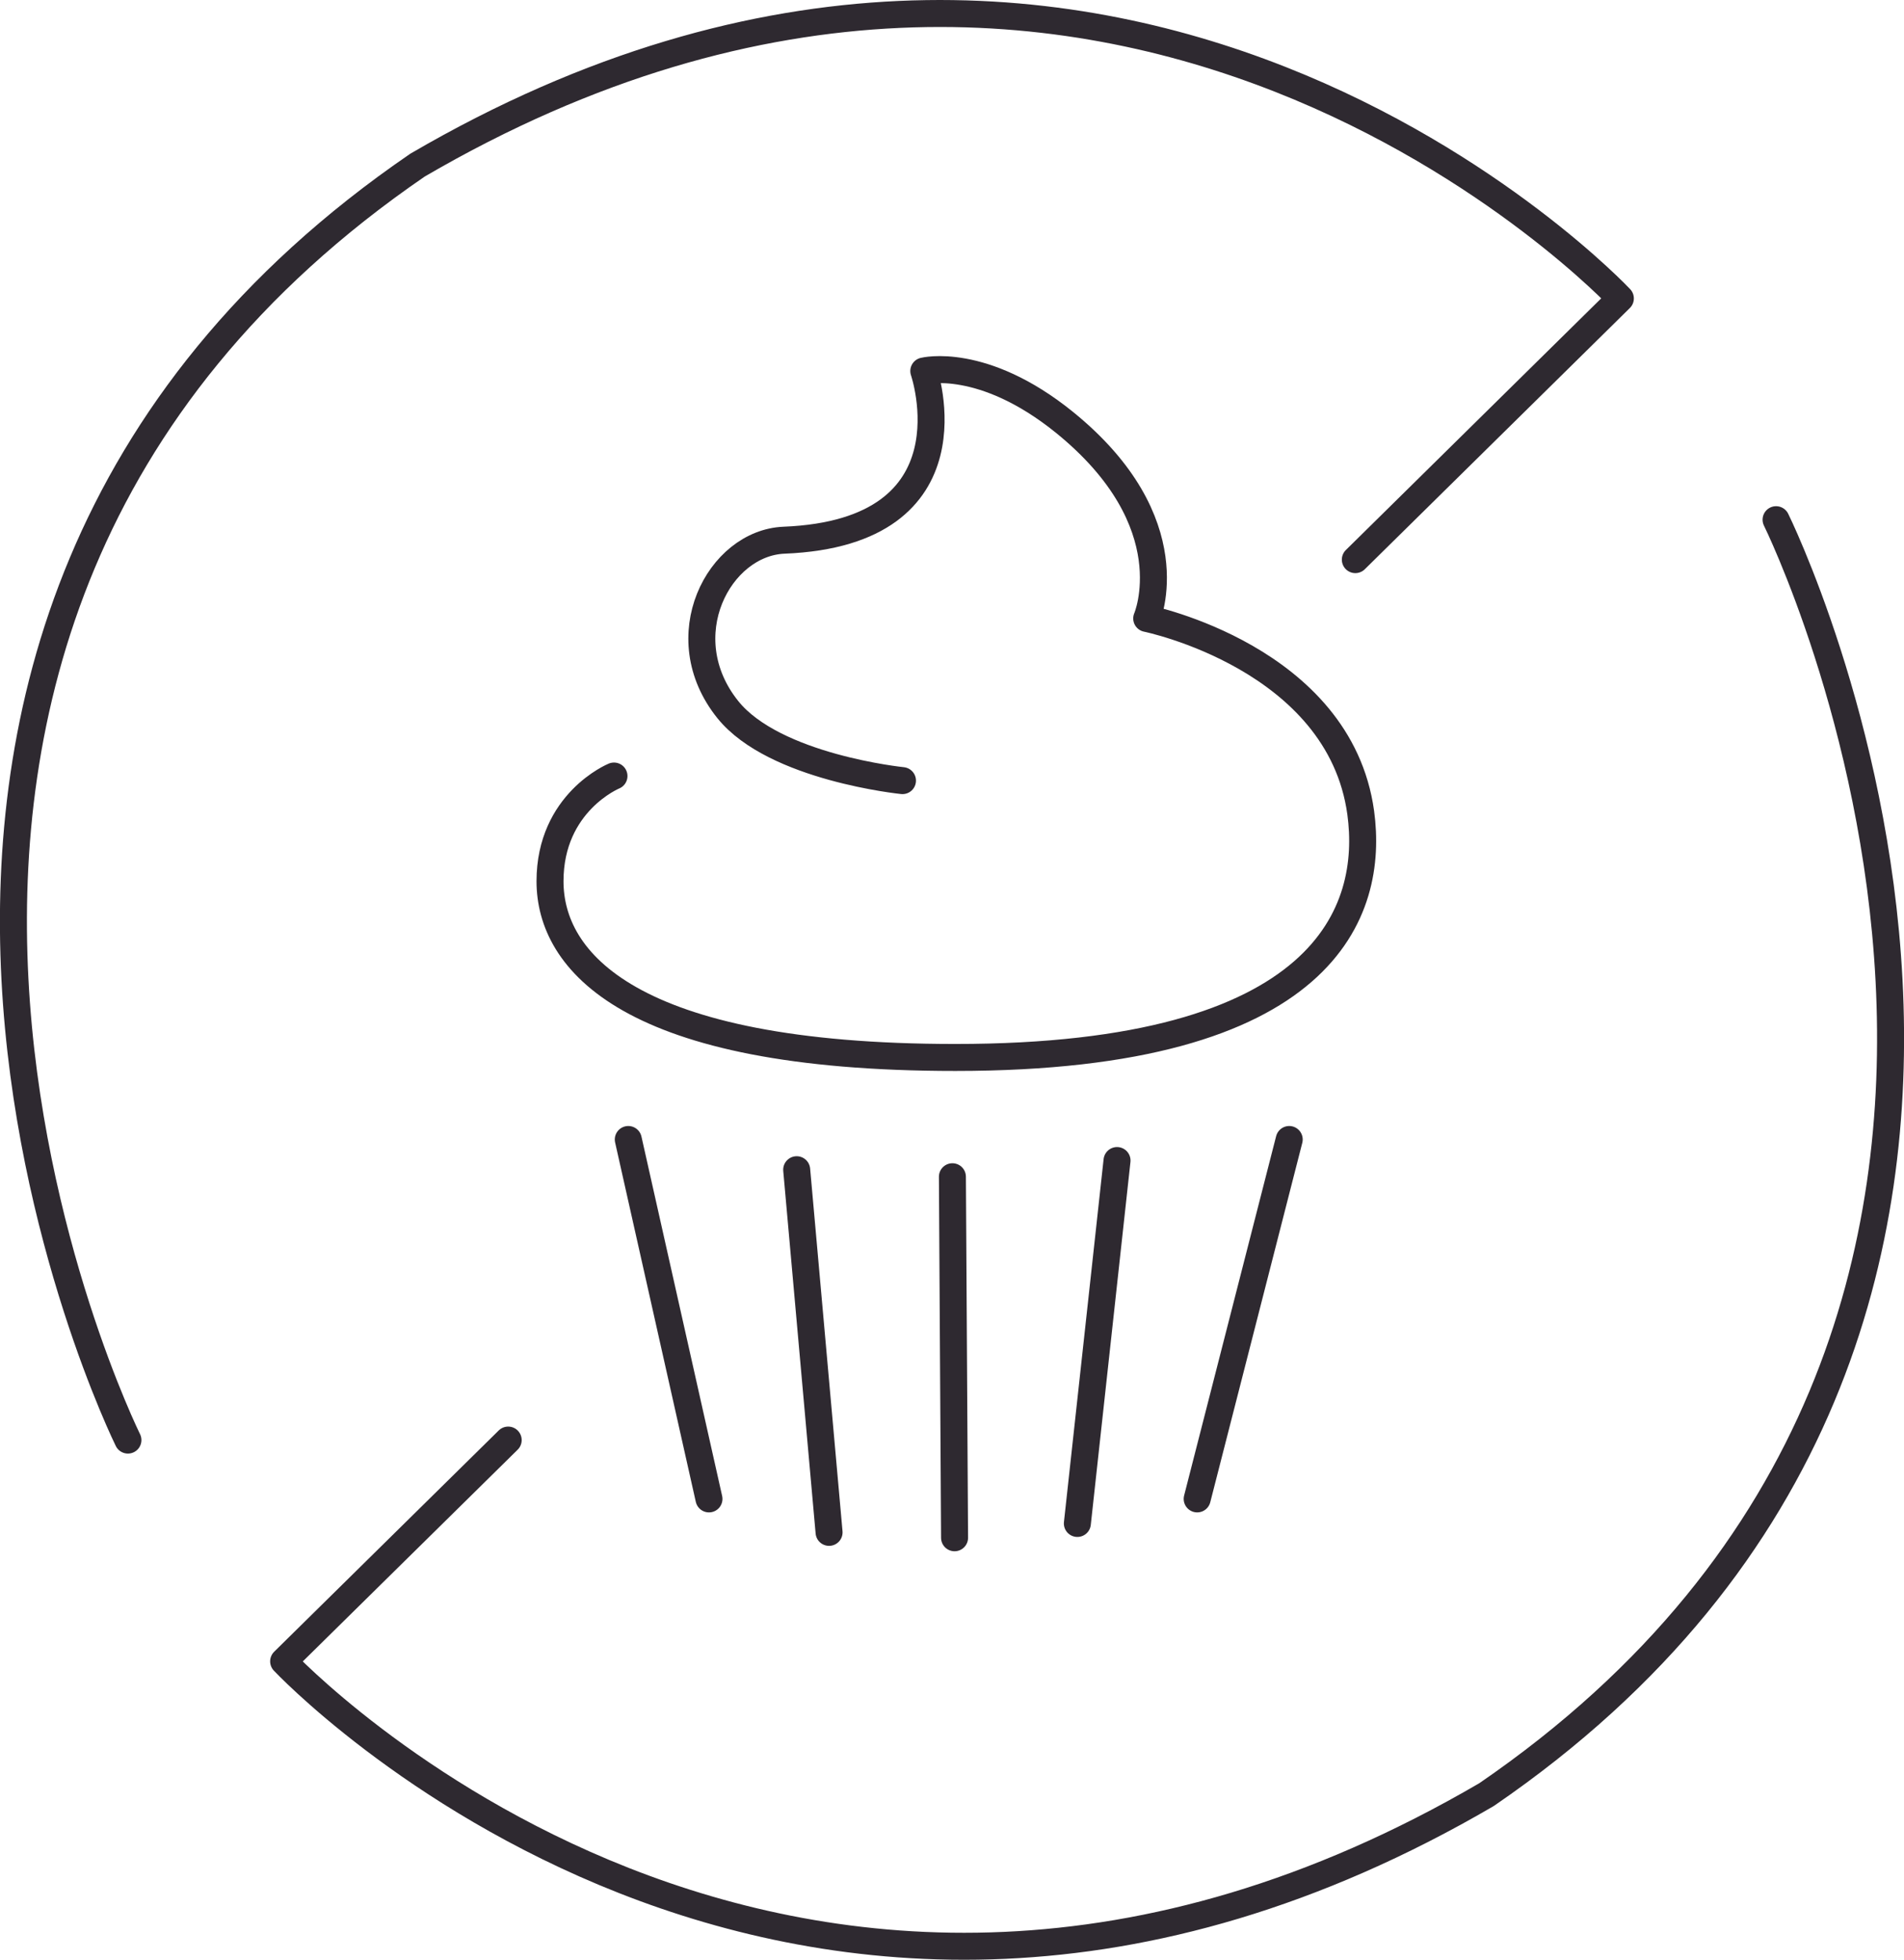 <svg viewBox="0 0 70.55 72.63" xmlns="http://www.w3.org/2000/svg"><g fill="none" stroke="#2e2930" stroke-linecap="round" stroke-linejoin="round"><path d="m22.75 28.76s-2.37.97-2.37 3.9 2.88 6.53 15.02 6.53c13.81 0 15.51-5.46 15.02-9.07-.79-5.75-7.93-7.2-7.93-7.2s1.54-3.55-3.05-7.27c-3.03-2.45-5.21-1.9-5.21-1.9s2.06 5.98-5.18 6.27c-2.41.1-4.25 3.58-2.08 6.28 1.73 2.15 6.47 2.63 6.47 2.63"/><path d="m23.28 42.23 2.99 13.32"/><path d="m29.52 43.35 1.2 13.44"/><path d="m35.29 43.61.08 13.38"/><path d="m41.39 43.01-1.47 13.45"/><path d="m47.77 42.23-3.41 13.32"/><path d="m50.22 20.74 9.82-9.68s-18.76-20.01-44.57-4.94c-25.47 17.45-10.73 47.25-10.73 47.25"/><path d="m18.83 53.37-8.32 8.2s18.76 20.01 44.57 4.94c25.47-17.45 10.73-47.25 10.73-47.25"/></g></svg>
